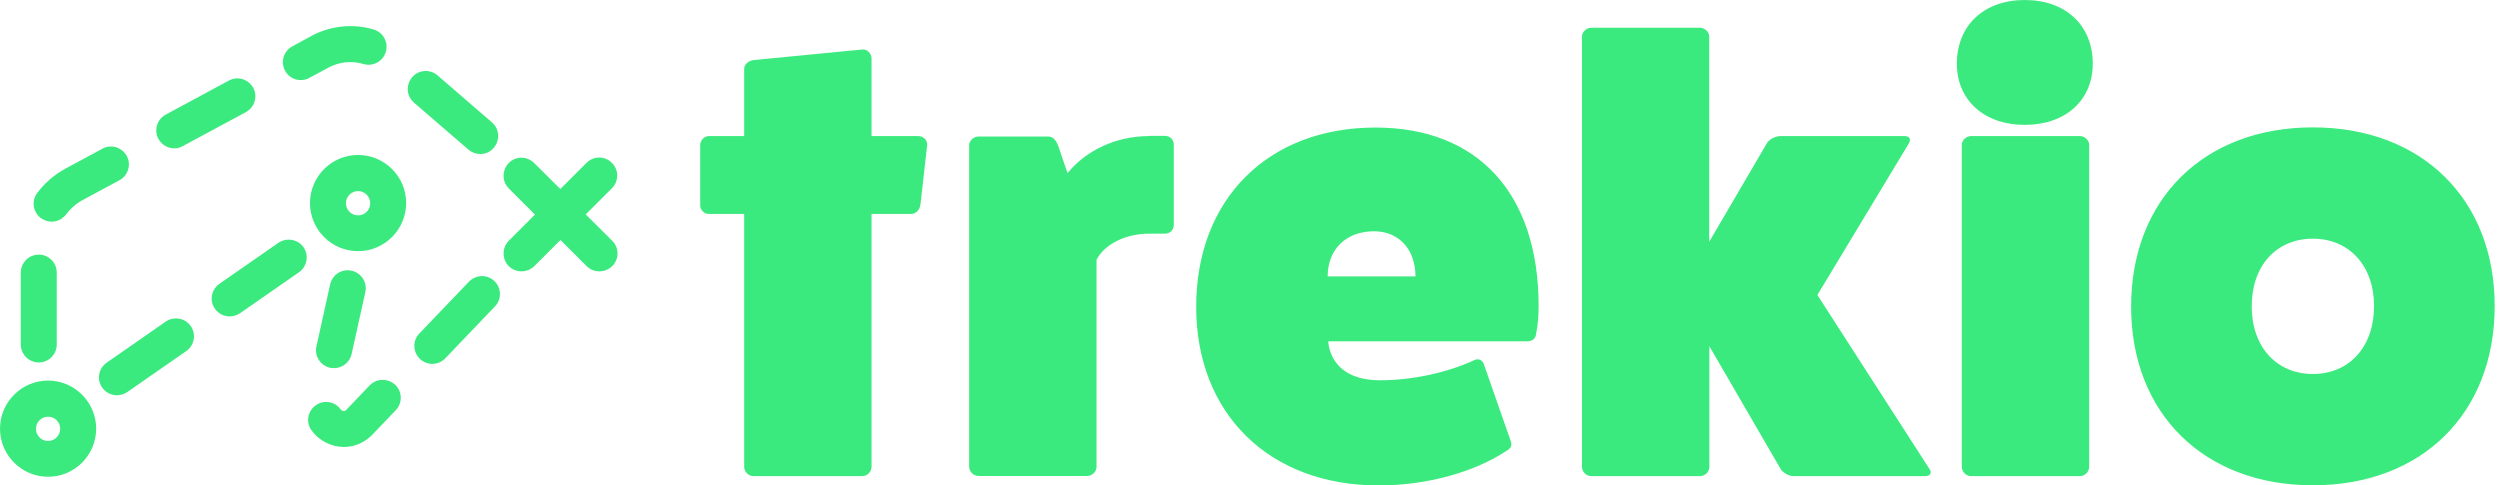 <svg width="103" height="20" viewBox="0 0 103 20" fill="none" xmlns="http://www.w3.org/2000/svg">
    <path fill-rule="evenodd" clip-rule="evenodd" d="M83.422 0C81.74 0 80.623 1.046 80.623 2.624C80.623 4.125 81.747 5.145 83.422 5.145C85.105 5.145 86.222 4.125 86.222 2.624C86.222 1.046 85.105 0 83.422 0ZM35.908 5.606V2.397C35.908 2.221 35.733 2.014 35.525 2.04L31.043 2.475C30.842 2.501 30.66 2.65 30.66 2.832V5.606H29.205C29.029 5.606 28.848 5.762 28.848 5.989V8.457C28.848 8.659 29.023 8.815 29.205 8.815H30.66V19.233C30.66 19.435 30.835 19.617 31.043 19.617H35.525C35.727 19.617 35.908 19.441 35.908 19.233V8.815H37.539C37.74 8.815 37.896 8.639 37.922 8.431L38.201 5.963C38.201 5.762 38.045 5.606 37.818 5.606H35.908ZM47.347 5.606C45.996 5.606 44.749 6.19 43.982 7.132L43.599 6.008C43.521 5.807 43.398 5.625 43.19 5.625H40.312C40.111 5.625 39.929 5.801 39.929 5.982V19.227C39.929 19.428 40.105 19.61 40.312 19.61H44.794C44.996 19.61 45.178 19.435 45.178 19.227V10.698C45.509 10.062 46.373 9.627 47.341 9.627H48.003C48.205 9.627 48.36 9.471 48.36 9.269V5.956C48.36 5.755 48.205 5.599 48.003 5.599H47.347V5.606ZM61.144 15.031C61.092 14.855 60.942 14.752 60.761 14.829C59.617 15.362 58.162 15.667 56.863 15.667C54.726 15.667 54.726 14.063 54.726 14.063H62.904C63.132 14.063 63.261 13.959 63.287 13.758C63.365 13.374 63.391 12.991 63.391 12.614C63.391 7.977 60.897 5.255 56.668 5.255C52.238 5.255 49.283 8.21 49.283 12.64C49.283 17.044 52.29 20 56.798 20C58.76 20 60.722 19.467 62.073 18.571C62.248 18.467 62.3 18.37 62.248 18.188L61.144 15.031ZM54.7 11.387C54.7 10.263 55.467 9.529 56.61 9.529C57.63 9.529 58.318 10.27 58.318 11.387H54.7ZM65.561 1.143C65.359 1.143 65.178 1.319 65.178 1.5V19.233C65.178 19.435 65.353 19.617 65.561 19.617H70.043C70.244 19.617 70.426 19.441 70.426 19.233V14.264L73.356 19.311C73.46 19.487 73.713 19.617 73.888 19.617H79.312C79.513 19.617 79.617 19.487 79.487 19.311L74.876 12.153L78.643 5.911C78.747 5.736 78.669 5.606 78.468 5.606H73.375C73.148 5.606 72.888 5.736 72.79 5.911L70.419 9.964V1.5C70.419 1.325 70.244 1.143 70.036 1.143H65.561ZM81.209 5.606C81.007 5.606 80.826 5.781 80.826 5.963V19.233C80.826 19.435 81.001 19.617 81.209 19.617H85.691C85.892 19.617 86.074 19.441 86.074 19.233V5.963C86.074 5.788 85.899 5.606 85.691 5.606H81.209ZM95.291 5.248C90.809 5.248 87.802 8.204 87.802 12.634C87.802 17.038 90.809 19.994 95.291 19.994C99.773 19.994 102.781 17.038 102.781 12.608C102.781 8.204 99.773 5.248 95.291 5.248ZM95.291 9.834C96.792 9.834 97.811 10.958 97.811 12.608C97.811 14.29 96.792 15.408 95.291 15.408C93.791 15.408 92.771 14.284 92.771 12.634C92.764 10.952 93.784 9.834 95.291 9.834ZM4.397 14.94L6.827 13.251C7.164 13.017 7.626 13.102 7.859 13.433C8.093 13.771 8.009 14.232 7.671 14.466L5.242 16.155C5.112 16.239 4.962 16.285 4.819 16.285C4.586 16.285 4.352 16.174 4.209 15.966C3.975 15.635 4.059 15.174 4.397 14.94ZM11.471 10.003L9.042 11.692C8.704 11.926 8.62 12.387 8.854 12.718C8.996 12.926 9.23 13.037 9.464 13.037C9.607 13.037 9.756 12.991 9.886 12.907L12.316 11.218C12.653 10.984 12.738 10.523 12.504 10.185C12.27 9.854 11.809 9.776 11.471 10.003ZM2.338 14.193C2.338 14.602 2.007 14.933 1.598 14.933C1.188 14.933 0.857 14.602 0.857 14.193V11.231C0.857 10.822 1.188 10.49 1.598 10.49C2.007 10.49 2.338 10.822 2.338 11.231V14.193ZM2.124 9.133C2.351 9.133 2.572 9.029 2.721 8.834C2.903 8.594 3.137 8.386 3.403 8.243L4.923 7.424C5.281 7.23 5.417 6.781 5.222 6.424C5.027 6.067 4.579 5.93 4.222 6.125L2.702 6.944C2.247 7.191 1.844 7.535 1.533 7.951C1.286 8.275 1.357 8.743 1.682 8.983C1.818 9.081 1.974 9.133 2.124 9.133ZM20.345 6.086C20.202 6.262 19.994 6.346 19.786 6.346C19.617 6.346 19.442 6.288 19.299 6.164L17.058 4.229C16.747 3.962 16.714 3.495 16.98 3.183C17.247 2.871 17.714 2.839 18.026 3.105L20.267 5.041C20.579 5.307 20.611 5.775 20.345 6.086ZM7.177 6.112C7.294 6.112 7.418 6.086 7.528 6.021L10.133 4.618C10.49 4.423 10.627 3.975 10.432 3.618C10.237 3.261 9.789 3.124 9.431 3.319L6.827 4.722C6.469 4.917 6.333 5.365 6.528 5.723C6.664 5.969 6.917 6.112 7.177 6.112ZM12.744 3.209C12.634 3.274 12.51 3.3 12.393 3.3C12.127 3.3 11.874 3.163 11.744 2.91C11.549 2.553 11.685 2.105 12.043 1.91L12.842 1.474C13.621 1.059 14.556 0.961 15.395 1.215C15.791 1.332 16.012 1.747 15.895 2.137C15.778 2.533 15.362 2.754 14.972 2.637C14.498 2.494 13.978 2.546 13.543 2.78L12.744 3.209ZM14.752 8.873C14.473 8.873 14.252 8.646 14.252 8.373C14.252 8.094 14.479 7.873 14.752 7.873C15.031 7.873 15.252 8.1 15.252 8.373C15.259 8.646 15.031 8.873 14.752 8.873ZM14.752 6.385C13.661 6.385 12.771 7.275 12.771 8.366C12.771 9.458 13.661 10.348 14.752 10.348C15.843 10.348 16.733 9.458 16.733 8.366C16.733 7.275 15.85 6.385 14.752 6.385ZM1.481 17.668C1.481 17.941 1.702 18.168 1.981 18.168C2.254 18.168 2.481 17.941 2.481 17.668C2.481 17.395 2.26 17.168 1.981 17.168C1.708 17.168 1.481 17.389 1.481 17.668ZM0 17.662C0 16.57 0.89 15.68 1.981 15.68C3.072 15.68 3.962 16.57 3.962 17.662C3.962 18.753 3.072 19.643 1.981 19.643C0.89 19.643 0 18.753 0 17.662ZM24.131 8.834L25.21 7.756C25.502 7.47 25.502 6.996 25.21 6.71C24.924 6.418 24.45 6.418 24.164 6.71L23.085 7.788L22.007 6.716C21.715 6.424 21.247 6.424 20.962 6.716C20.676 7.009 20.676 7.476 20.962 7.762L22.04 8.841L20.962 9.919C20.676 10.205 20.676 10.679 20.962 10.965C21.104 11.107 21.293 11.179 21.488 11.179C21.676 11.179 21.864 11.107 22.014 10.965L23.092 9.886L24.17 10.965C24.313 11.107 24.502 11.179 24.696 11.179C24.885 11.179 25.073 11.107 25.223 10.965C25.515 10.679 25.515 10.205 25.223 9.919L24.131 8.834ZM14.486 14.589C14.408 14.933 14.102 15.167 13.765 15.167C13.718 15.167 13.671 15.162 13.62 15.156L13.62 15.156L13.602 15.154C13.2 15.063 12.946 14.667 13.037 14.271L13.602 11.718C13.693 11.315 14.083 11.062 14.486 11.153C14.888 11.244 15.142 11.64 15.051 12.036L14.486 14.589ZM15.232 15.875L14.264 16.889C14.226 16.928 14.193 16.934 14.167 16.934C14.115 16.934 14.057 16.908 14.031 16.863C13.79 16.531 13.323 16.46 12.998 16.707C12.667 16.947 12.595 17.415 12.842 17.739C13.154 18.162 13.647 18.415 14.174 18.415C14.57 18.415 14.96 18.266 15.297 17.954L16.304 16.902C16.59 16.609 16.577 16.135 16.285 15.856C15.986 15.576 15.518 15.583 15.232 15.875ZM17.279 13.738L19.325 11.601C19.611 11.309 20.078 11.296 20.371 11.582C20.663 11.861 20.676 12.335 20.39 12.627L18.344 14.764C18.201 14.914 18.006 14.992 17.811 14.992C17.623 14.992 17.441 14.92 17.298 14.784C17.006 14.505 16.993 14.03 17.279 13.738Z" fill="#3BEA7E"/>
</svg>
